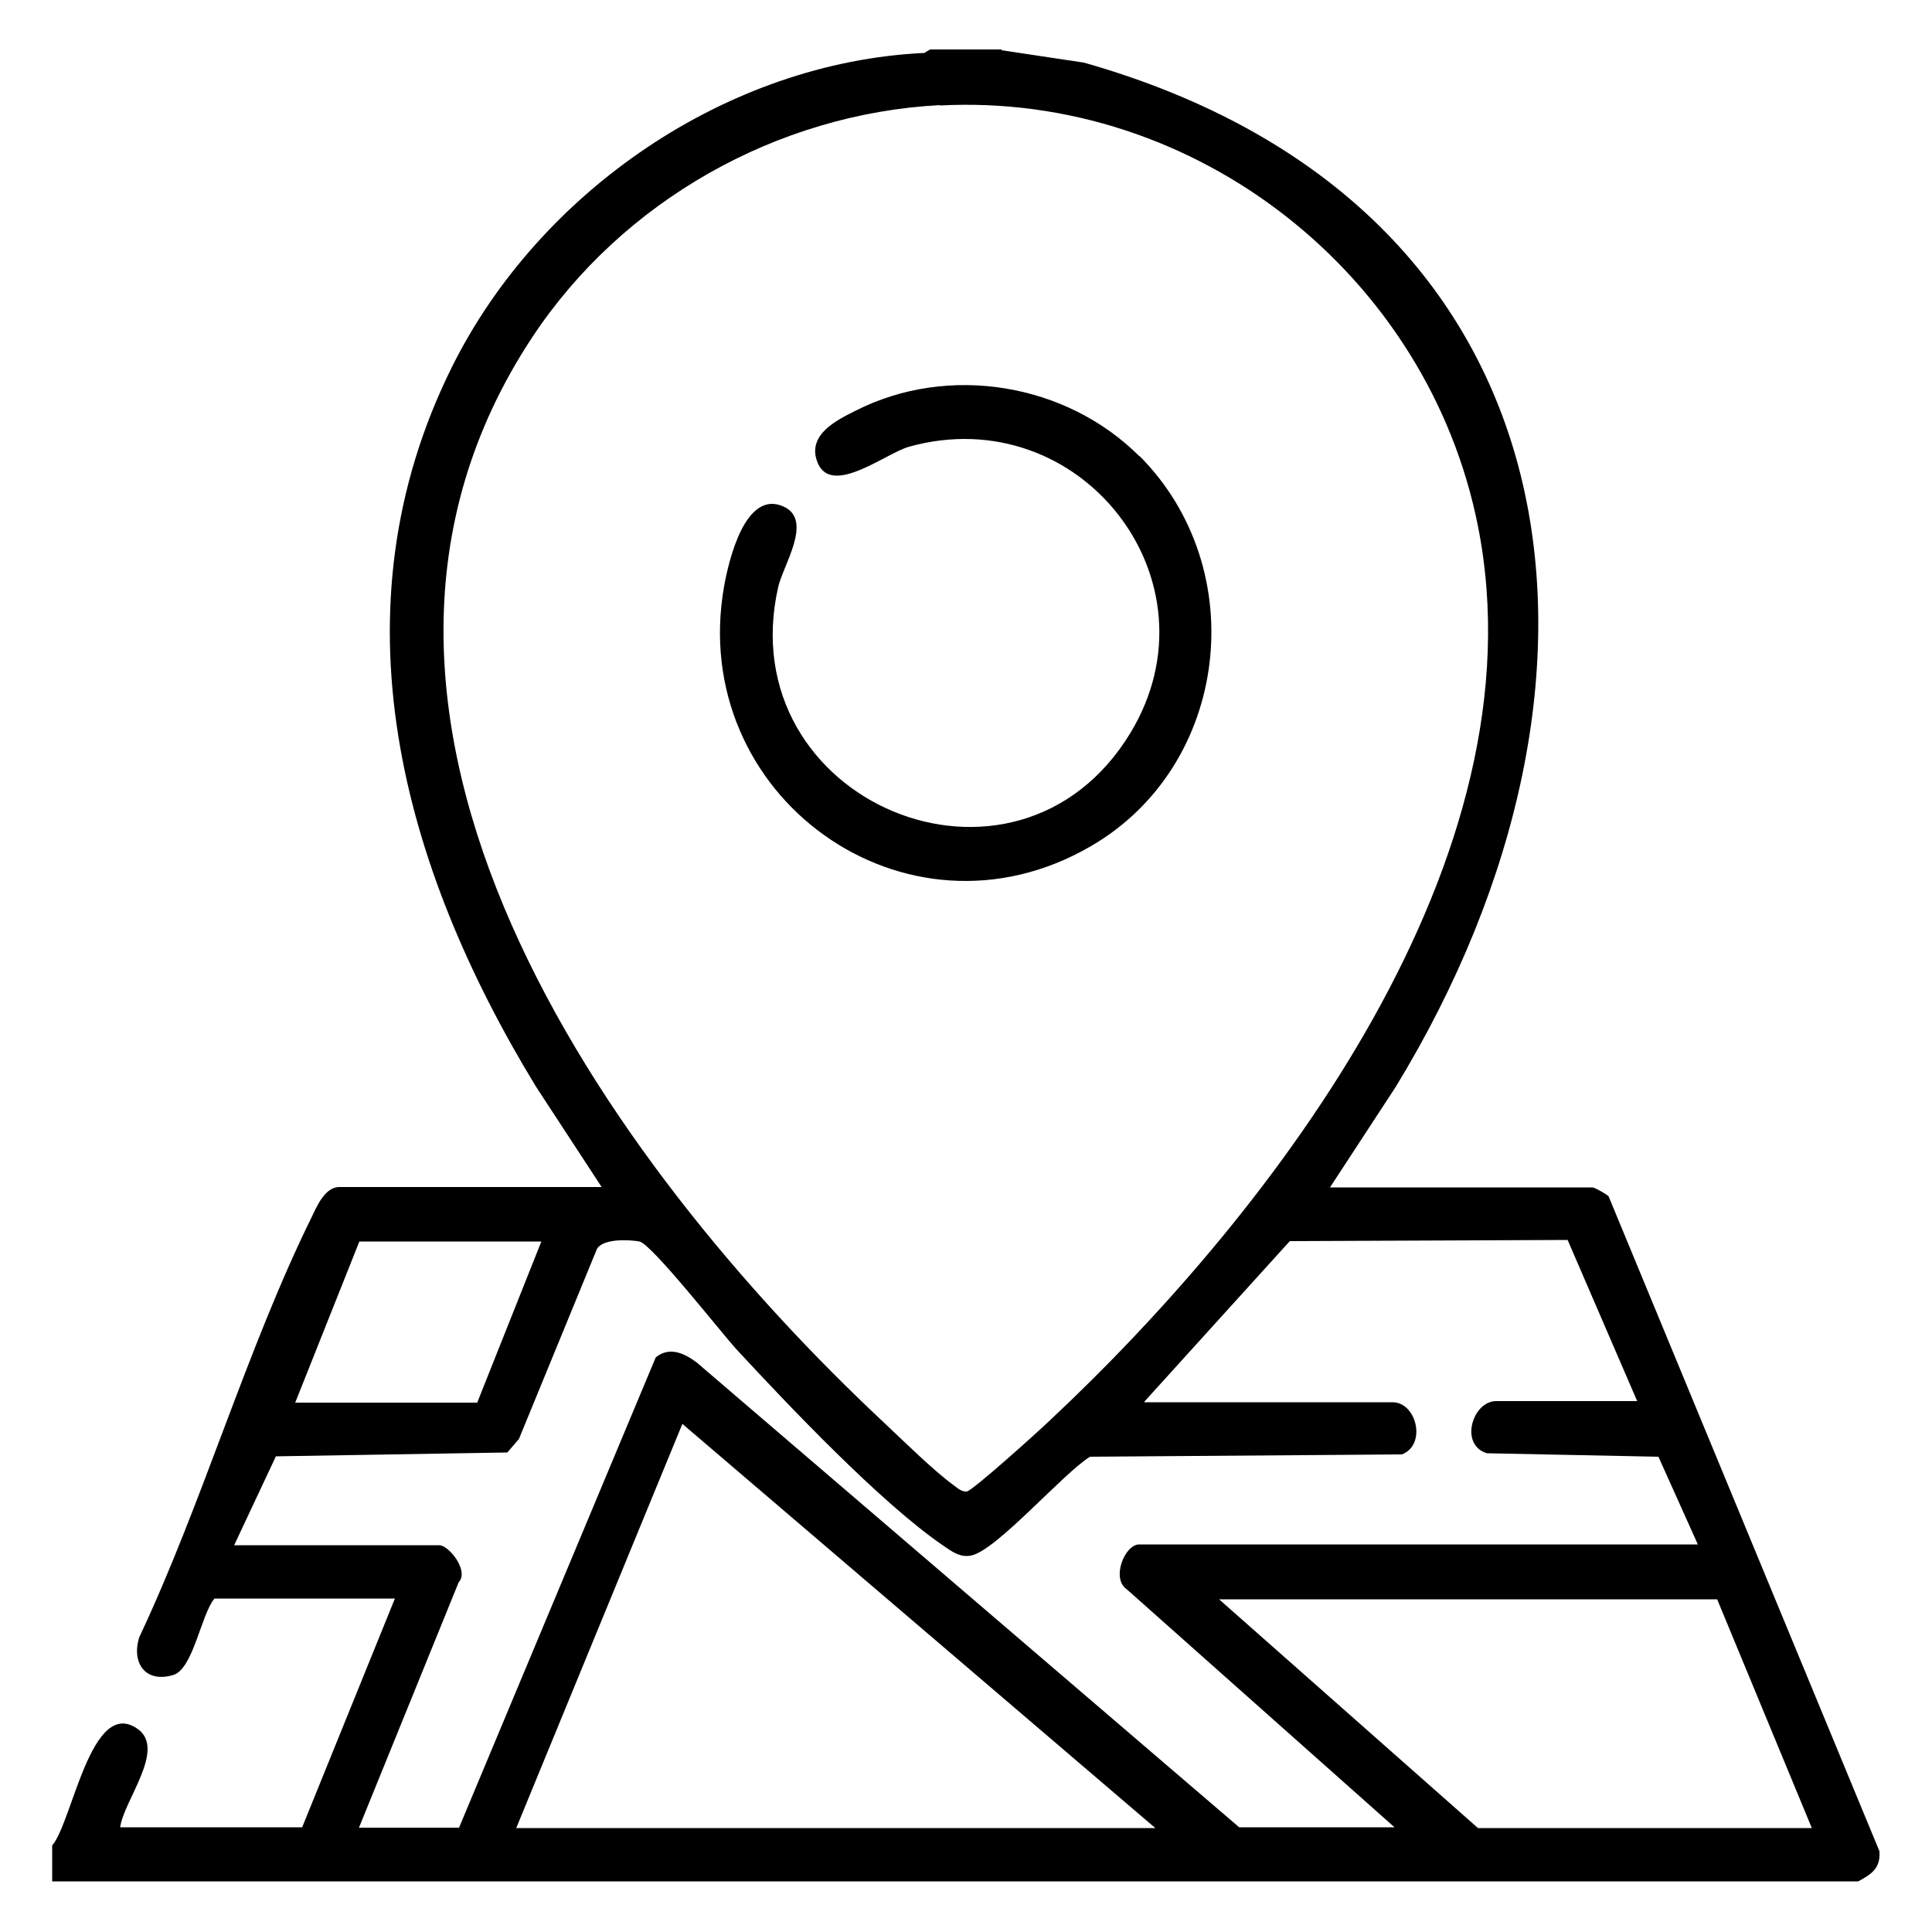 <?xml version="1.0" encoding="UTF-8"?>
<svg id="Capa_1" xmlns="http://www.w3.org/2000/svg" version="1.1" viewBox="0 0 50 50">
  <!-- Generator: Adobe Illustrator 29.0.1, SVG Export Plug-In . SVG Version: 2.1.0 Build 192)  -->
  <defs>
    <style>
      .st0 {
        fill: #000000;
      }
    </style>
  </defs>
  <path class="st0" d="M25.92,1.3l2.13.32c12.93,3.67,14.52,15.94,8.07,26.51l-1.7,2.6h6.79c.06,0,.36.17.42.23l7.01,16.95c.03.44-.2.59-.55.78H1.35v-.93c.52-.59,1.01-3.88,2.22-3.01.73.53-.37,1.85-.46,2.54h4.71l2.4-5.92h-4.67c-.35.42-.55,1.83-1.07,1.98-.71.21-1.08-.3-.88-.97,1.64-3.48,2.78-7.46,4.47-10.89.13-.27.34-.77.71-.77h6.79l-1.7-2.6c-3.47-5.69-5.31-12.32-2.17-18.63,2.26-4.54,7.12-7.88,12.22-8.12l.15-.09h1.85ZM24.33,2.72c-4.22.22-8.22,2.48-10.55,6-6.45,9.75,1.97,21.43,9.09,28.09.5.47,1.28,1.24,1.8,1.62.11.08.21.18.35.17s1.88-1.58,2.14-1.83c5.87-5.5,12.79-14.58,11.09-23.15-1.29-6.5-7.29-11.24-13.93-10.89ZM14.01,32.13h-4.71l-1.66,4.17h4.71l1.66-4.17ZM29.62,36.29h6.42c.62,0,.89,1.1.24,1.35l-8.07.06c-.69.42-2.44,2.45-3.09,2.56-.28.05-.49-.11-.71-.26-1.61-1.1-3.99-3.61-5.36-5.09-.39-.43-2.19-2.72-2.5-2.78-.27-.05-.94-.08-1.1.19l-2.02,4.92-.3.35-5.99.1-1.08,2.3h5.31c.24,0,.78.66.5.96l-2.58,6.35h2.59l5.09-12.17c.35-.29.74-.11,1.06.13l14.04,12.03h4.02l-6.93-6.16c-.41-.28-.05-1.16.32-1.16h14.46l-1.02-2.27-4.44-.09c-.72-.22-.37-1.35.24-1.35h3.65l-1.8-4.17-7.19.03-3.76,4.15ZM29.9,47.31l-12.24-10.46-4.3,10.46h16.54ZM46.89,47.31l-2.45-5.92h-12.89l6.7,5.92h8.64Z"/>
  <path class="st0" d="M29.49,11.8c2.92,2.93,2.33,8.02-1.26,10.1-4.8,2.79-10.45-1.32-9.49-6.73.12-.67.55-2.51,1.54-2.06.77.35-.01,1.51-.14,2.08-1.26,5.55,6.15,8.68,9.12,3.77,2.37-3.93-1.3-8.63-5.73-7.4-.62.17-2.09,1.37-2.4.33-.2-.66.53-1.02,1.01-1.26,2.4-1.22,5.45-.72,7.35,1.18Z"/>
</svg>